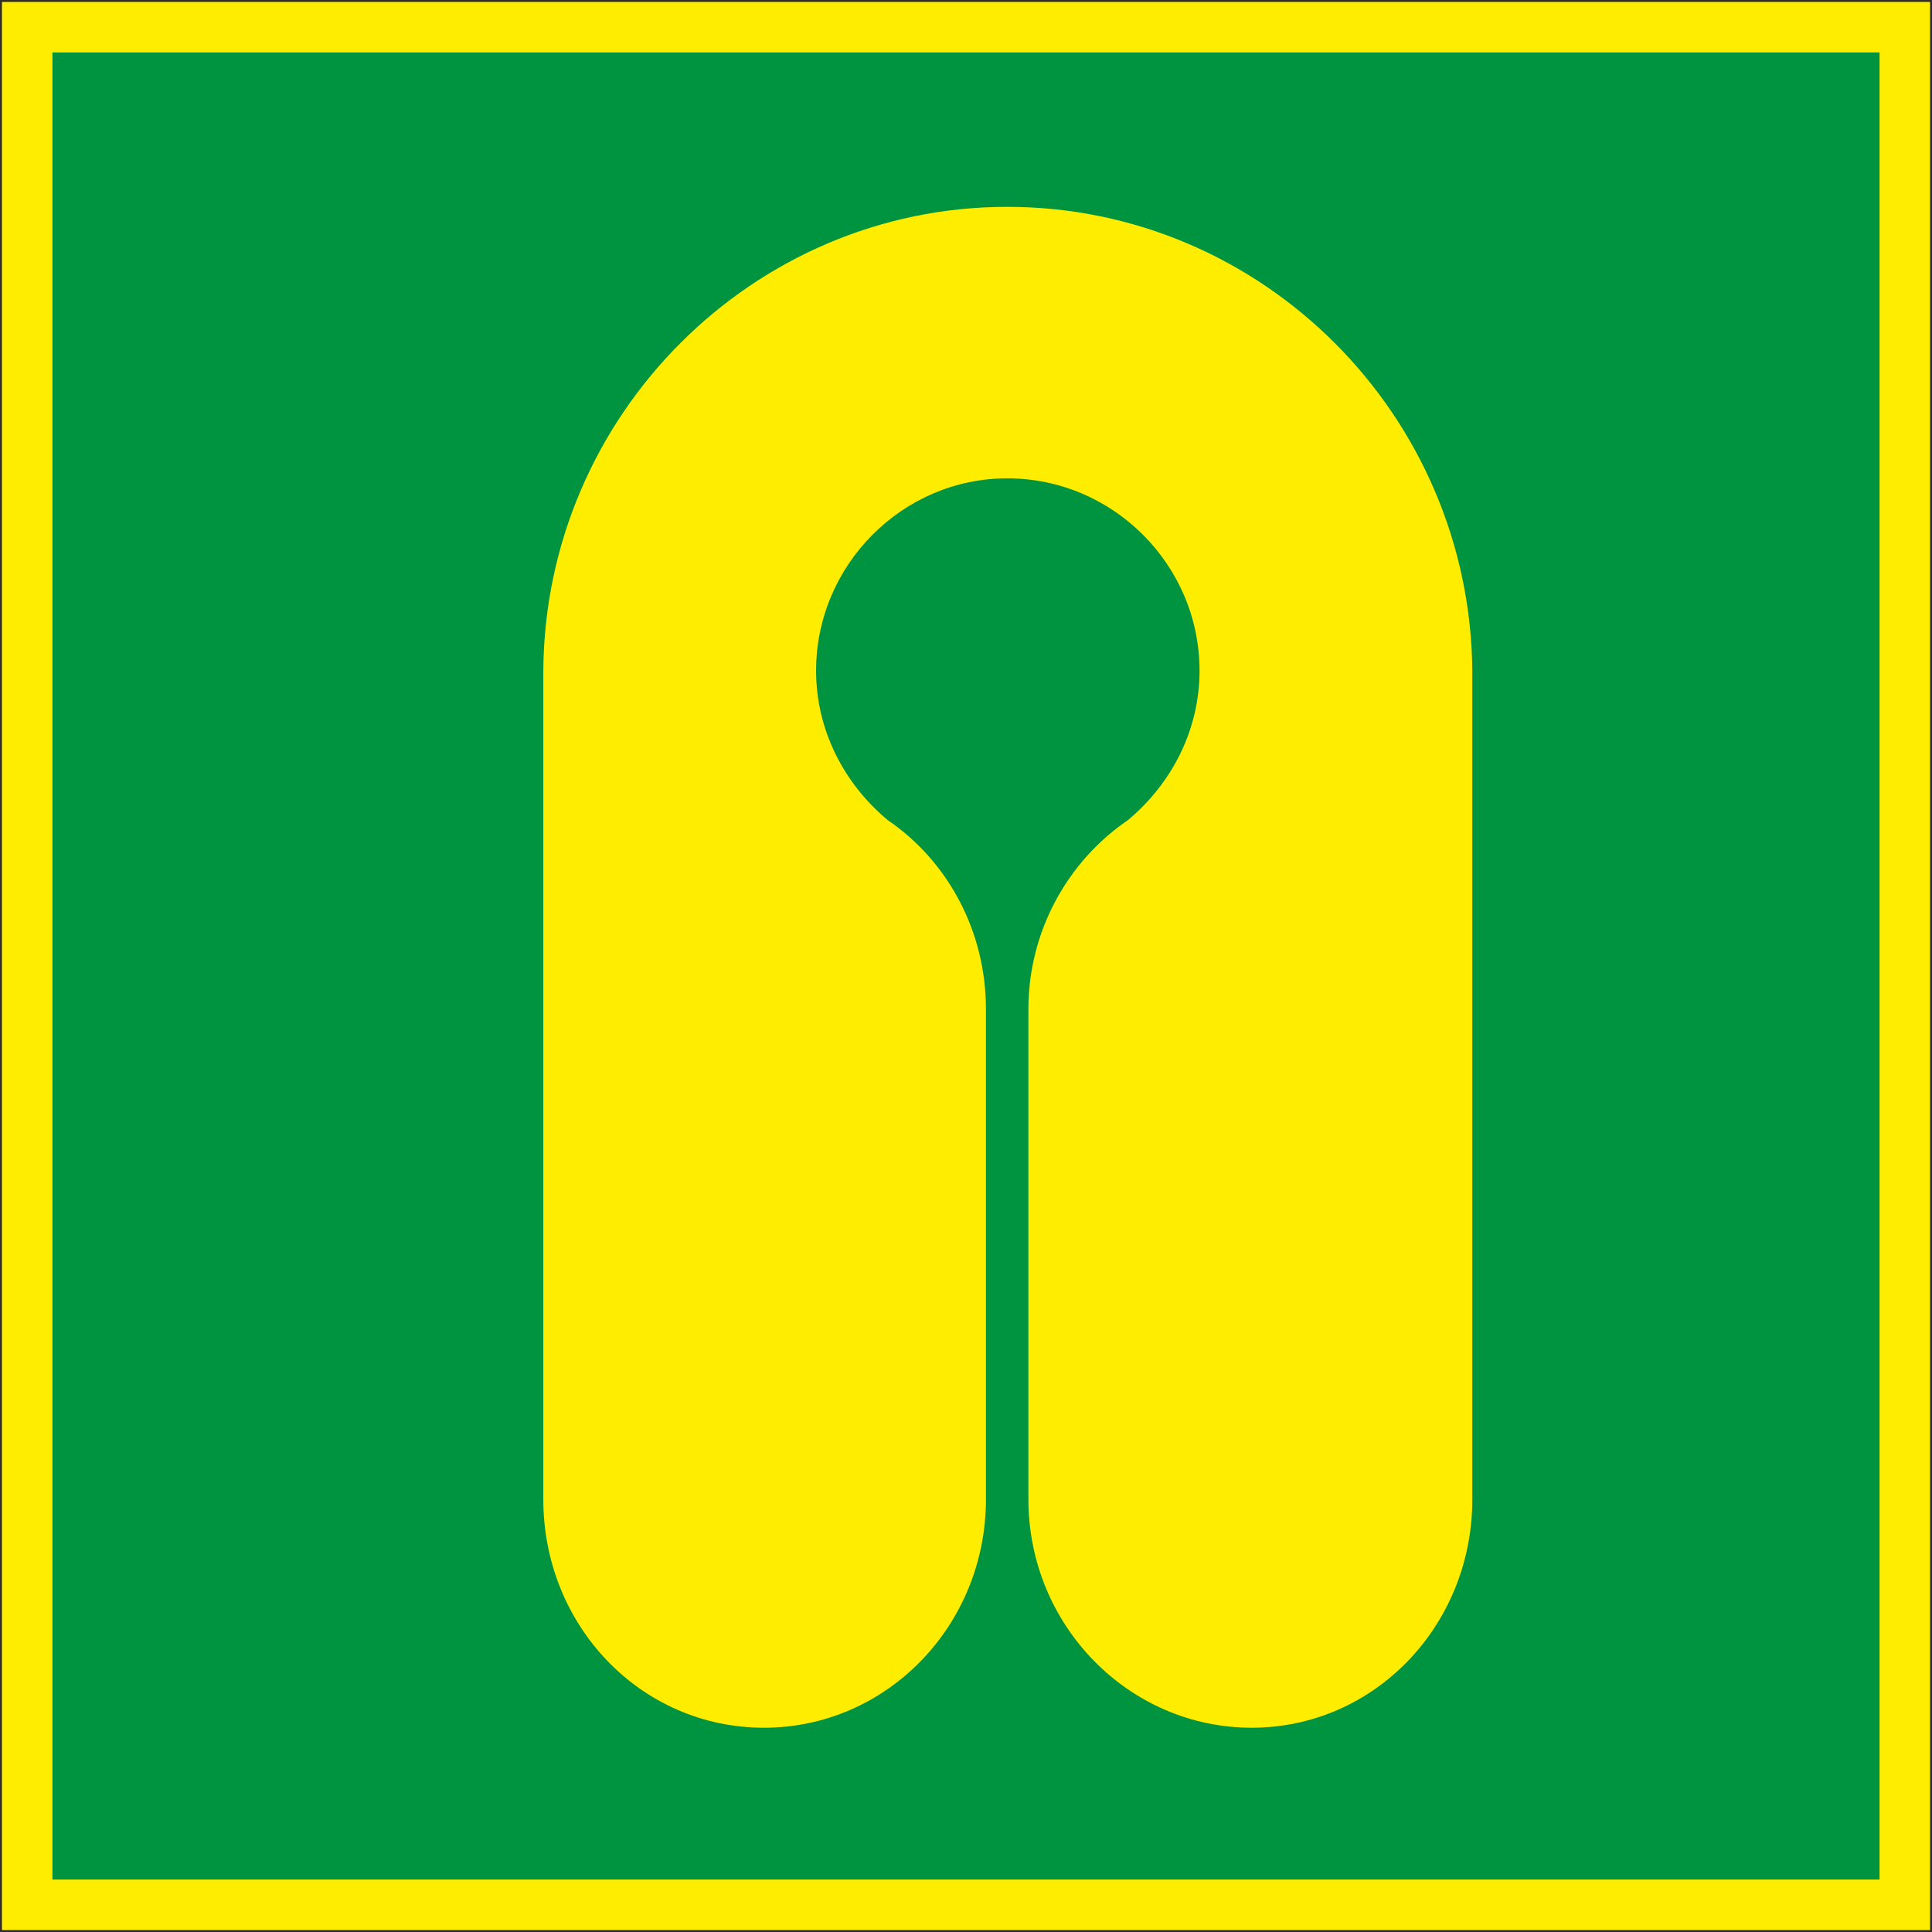 <svg height="288.288" viewBox="0 0 216.216 216.216" width="288.288" xmlns="http://www.w3.org/2000/svg"><path style="fill:#ffed00;stroke:#2d2c2b;stroke-width:.216;stroke-miterlimit:10.433" d="M189.638 312.945h216v216h-216z" transform="translate(-189.53 -312.837)"/><path style="fill:#009340" d="M195.398 318.705h204.48v204.48h-204.48z" transform="translate(-189.53 -312.837)"/><path style="fill:#ffed00" d="M302.246 366.369c11.88 0 21.528 9.72 21.528 21.528 0 6.624-3.096 12.6-7.992 16.704-6.768 4.608-11.16 12.456-11.16 21.168v54.864c0 14.112 11.232 25.56 24.984 25.56 13.752 0 24.696-11.448 24.696-25.56v-92.664c-.216-28.656-23.472-51.984-52.056-51.984-28.44 0-51.768 23.328-51.912 51.984v92.664c0 14.112 10.872 25.56 24.696 25.56 13.752 0 24.84-11.448 24.84-25.56v-54.864c0-8.712-4.248-16.56-11.016-21.168-4.896-4.104-7.992-10.08-7.992-16.704 0-11.808 9.648-21.528 21.384-21.528z" transform="translate(-189.53 -312.837)"/></svg>

